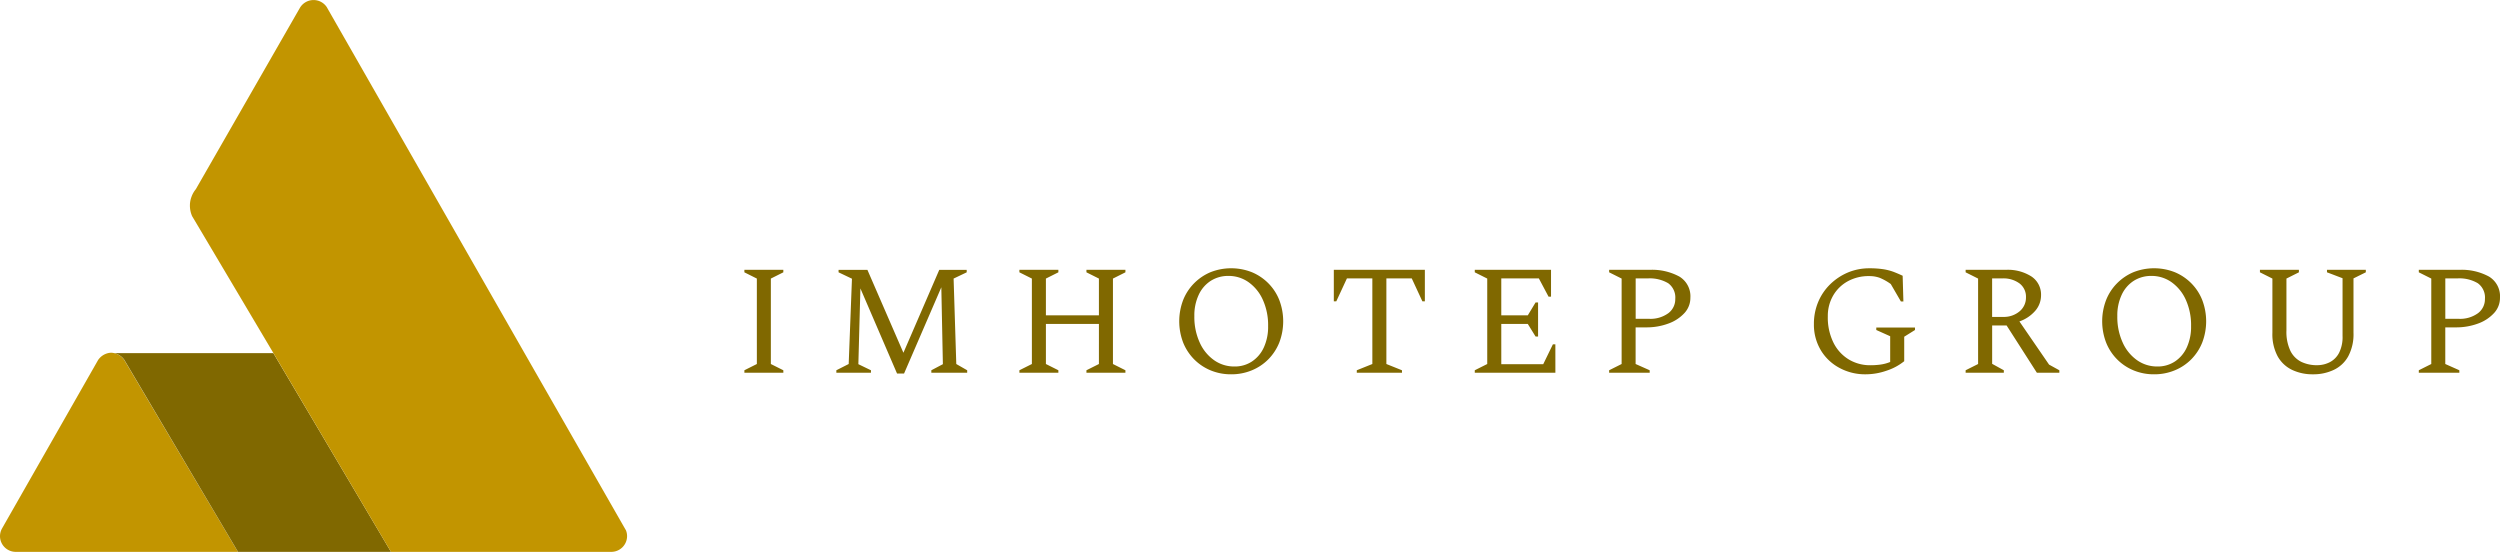 <svg xmlns="http://www.w3.org/2000/svg" width="337.182" height="74.431" viewBox="0 0 337.182 74.431">
  <g id="logo" transform="translate(-153.599 -621.176)">
    <g id="Group_1" data-name="Group 1" transform="translate(153.599 621.176)">
      <path id="Path_16" data-name="Path 16" d="M185.695,670.893H155.728a2.124,2.124,0,0,1-2.129-2.129,2.167,2.167,0,0,1,.252-.984l.1-.179,12.775-22.4.1-.177a2.271,2.271,0,0,1,1.359-.938,1.793,1.793,0,0,1,.4-.048,1.849,1.849,0,0,1,.4.048,2.275,2.275,0,0,1,1.38.938l.1.177Z" transform="translate(-153.599 -596.462)" fill="#c29500"/>
      <path id="Path_17" data-name="Path 17" d="M198.331,670.868H177.7l-15.213-25.691-.1-.177a2.281,2.281,0,0,0-1.38-.938h21.46Z" transform="translate(-145.599 -596.437)" fill="#806800"/>
      <path id="Path_18" data-name="Path 18" d="M224.869,693.478a2.128,2.128,0,0,1-2.129,2.129H193.025l-15.871-26.835-10.6-17.858-.339-.564a3.516,3.516,0,0,1-.308-1.444,3.328,3.328,0,0,1,.214-1.19,3.433,3.433,0,0,1,.583-1.022l13.965-24.332.058-.1a2.138,2.138,0,0,1,3.648-.112l.131.235,26.517,46.392,13.366,23.356.329.572A2.08,2.08,0,0,1,224.869,693.478Z" transform="translate(-140.293 -621.176)" fill="#c29500"/>
    </g>
    <path id="Path_19" data-name="Path 19" d="M432.9,639.931h-1.644v5.448h1.788a4.1,4.1,0,0,0,2.609-.749,2.347,2.347,0,0,0,.947-1.925,2.377,2.377,0,0,0-.959-2.123A4.84,4.84,0,0,0,432.9,639.931Zm.25,12.723h-5.469v-.335l1.683-.843V639.952l-1.683-.843v-.335h5.469a7.687,7.687,0,0,1,3.981.9,3.1,3.1,0,0,1,1.5,2.865,3.013,3.013,0,0,1-.787,2.05,5.4,5.4,0,0,1-2.143,1.419,8.455,8.455,0,0,1-3.061.526h-1.388v4.94l1.894.843Zm-19.746.21h0a6.38,6.38,0,0,1-2.807-.593,4.4,4.4,0,0,1-1.946-1.819,6.274,6.274,0,0,1-.716-3.182v-7.318l-1.681-.843v-.335h5.256v.335l-1.681.843v7a5.947,5.947,0,0,0,.545,2.772,3.265,3.265,0,0,0,1.484,1.473,4.842,4.842,0,0,0,2.091.439,3.746,3.746,0,0,0,1.715-.4,2.931,2.931,0,0,0,1.261-1.263,4.73,4.73,0,0,0,.472-2.285v-7.781l-2.1-.8v-.335h5.238v.335l-1.663.822v7.339a6.274,6.274,0,0,1-.716,3.182,4.353,4.353,0,0,1-1.946,1.819A6.377,6.377,0,0,1,413.4,652.864Zm-20.982-1.053h0a4.2,4.2,0,0,0,2.366-.676,4.516,4.516,0,0,0,1.6-1.892,6.655,6.655,0,0,0,.579-2.878,8.317,8.317,0,0,0-.716-3.562,5.828,5.828,0,0,0-1.927-2.366,4.626,4.626,0,0,0-2.7-.841,4.359,4.359,0,0,0-2.385.657,4.442,4.442,0,0,0-1.629,1.885,6.535,6.535,0,0,0-.591,2.878,8.244,8.244,0,0,0,.728,3.575,5.806,5.806,0,0,0,1.946,2.379A4.686,4.686,0,0,0,392.419,651.811Zm-.447,1.053h0a7.114,7.114,0,0,1-2.786-.539,6.74,6.74,0,0,1-3.685-3.752,8.027,8.027,0,0,1,0-5.718,6.71,6.71,0,0,1,1.471-2.26,6.849,6.849,0,0,1,2.214-1.5,7.586,7.586,0,0,1,5.585,0,6.8,6.8,0,0,1,2.229,1.5,6.71,6.71,0,0,1,1.471,2.26,8.027,8.027,0,0,1,0,5.718,6.816,6.816,0,0,1-1.471,2.26,6.724,6.724,0,0,1-2.229,1.492A7.169,7.169,0,0,1,391.971,652.864ZM371.5,639.931h-1.367v5.192h1.492a3.273,3.273,0,0,0,2.2-.743,2.4,2.4,0,0,0,.874-1.906,2.241,2.241,0,0,0-.861-1.858A3.646,3.646,0,0,0,371.5,639.931Zm.21,12.723h-5.15v-.335l1.681-.843V639.952l-1.681-.843v-.335h5.421a5.883,5.883,0,0,1,3.481.914,2.926,2.926,0,0,1,1.269,2.512,3.166,3.166,0,0,1-.795,2.114,5,5,0,0,1-2.122,1.419l4,5.823,1.386.764v.335h-3.03l-4.081-6.374h-1.952v5.171l1.577.868Zm-18.609.21h0a7.232,7.232,0,0,1-3.606-.889,6.464,6.464,0,0,1-2.491-2.4,6.7,6.7,0,0,1-.907-3.483,7.593,7.593,0,0,1,.578-2.984,7.249,7.249,0,0,1,1.617-2.385,7.737,7.737,0,0,1,2.391-1.59,7.394,7.394,0,0,1,2.9-.566,11.968,11.968,0,0,1,1.873.125,7.112,7.112,0,0,1,1.386.356q.612.237,1.224.524l.1,3.471h-.335l-1.367-2.354a7.291,7.291,0,0,0-1.5-.841,4.071,4.071,0,0,0-1.419-.229,5.827,5.827,0,0,0-2.884.7,5.12,5.12,0,0,0-1.973,1.933,5.462,5.462,0,0,0-.716,2.786,7.633,7.633,0,0,0,.77,3.575,5.5,5.5,0,0,0,2.068,2.254,5.561,5.561,0,0,0,2.9.774,9.966,9.966,0,0,0,1.34-.085,5.469,5.469,0,0,0,1.334-.354V647.73l-1.873-.841v-.335h5.219v.335l-1.453.907v3.3a7.427,7.427,0,0,1-2.387,1.282A8.55,8.55,0,0,1,353.1,652.864Zm-29.4-12.933h-1.644v5.448h1.787a4.1,4.1,0,0,0,2.609-.749,2.345,2.345,0,0,0,.945-1.925,2.382,2.382,0,0,0-.951-2.123A4.871,4.871,0,0,0,323.7,639.931Zm.25,12.723H318.48v-.335l1.683-.843V639.952l-1.683-.843v-.335h5.469a7.722,7.722,0,0,1,3.987.9,3.1,3.1,0,0,1,1.5,2.865,3.013,3.013,0,0,1-.787,2.05,5.4,5.4,0,0,1-2.15,1.419,8.4,8.4,0,0,1-3.055.526h-1.394v4.94l1.894.843Zm-12.723,0H300.357v-.335l1.681-.843V639.952l-1.681-.843v-.335h10.284v3.615h-.335L309,639.931h-5.067v4.982h3.575l1.051-1.742h.335v4.6h-.335l-1.051-1.7h-3.575V651.5h5.658l1.3-2.674h.335Zm-20.686,0h-6.1v-.335l2.1-.843V639.931h-3.429l-1.432,3.088h-.335v-4.245h12.279v4.245h-.335l-1.432-3.088h-3.423v11.545l2.1.843Zm-22.6-.843h0a4.185,4.185,0,0,0,2.364-.676,4.521,4.521,0,0,0,1.6-1.892,6.655,6.655,0,0,0,.578-2.878,8.285,8.285,0,0,0-.718-3.562,5.823,5.823,0,0,0-1.925-2.366,4.626,4.626,0,0,0-2.7-.841,4.359,4.359,0,0,0-2.385.657,4.443,4.443,0,0,0-1.629,1.885,6.506,6.506,0,0,0-.591,2.878,8.244,8.244,0,0,0,.728,3.575,5.79,5.79,0,0,0,1.946,2.379A4.681,4.681,0,0,0,267.937,651.811Zm-.447,1.053h0a7.107,7.107,0,0,1-2.786-.539,6.77,6.77,0,0,1-2.214-1.492,6.855,6.855,0,0,1-1.473-2.26,8.057,8.057,0,0,1,0-5.718,6.747,6.747,0,0,1,1.473-2.26,6.848,6.848,0,0,1,2.214-1.5,7.586,7.586,0,0,1,5.585,0,6.822,6.822,0,0,1,2.229,1.5,6.742,6.742,0,0,1,1.471,2.26,8.057,8.057,0,0,1,0,5.718,6.849,6.849,0,0,1-1.471,2.26,6.746,6.746,0,0,1-2.229,1.492A7.168,7.168,0,0,1,267.489,652.864Zm-23.3-.21h-5.256v-.335l1.683-.843V639.952l-1.683-.843v-.335h5.256v.335l-1.681.843v4.961h7.15v-4.961l-1.683-.843v-.335h5.258v.335l-1.683.843v11.524l1.683.843v.335h-5.258v-.335l1.683-.843V646.07h-7.15v5.406l1.681.843Zm-25.279,0h-4.665v-.335l1.663-.843.441-11.505-1.806-.861v-.335h3.889l4.857,11.185,4.836-11.185h3.7v.335l-1.767.843.362,11.524,1.471.843v.335h-4.836v-.335l1.557-.822-.21-10.369-5.025,11.63h-.947l-4.942-11.48-.275,10.219,1.7.822Zm-11.813,0h-5.256v-.335l1.681-.843V639.952l-1.681-.843v-.335H207.1v.335l-1.683.843v11.524l1.683.843Z" transform="translate(52.149 18.795)" fill="#806800"/>
  </g>
</svg>
